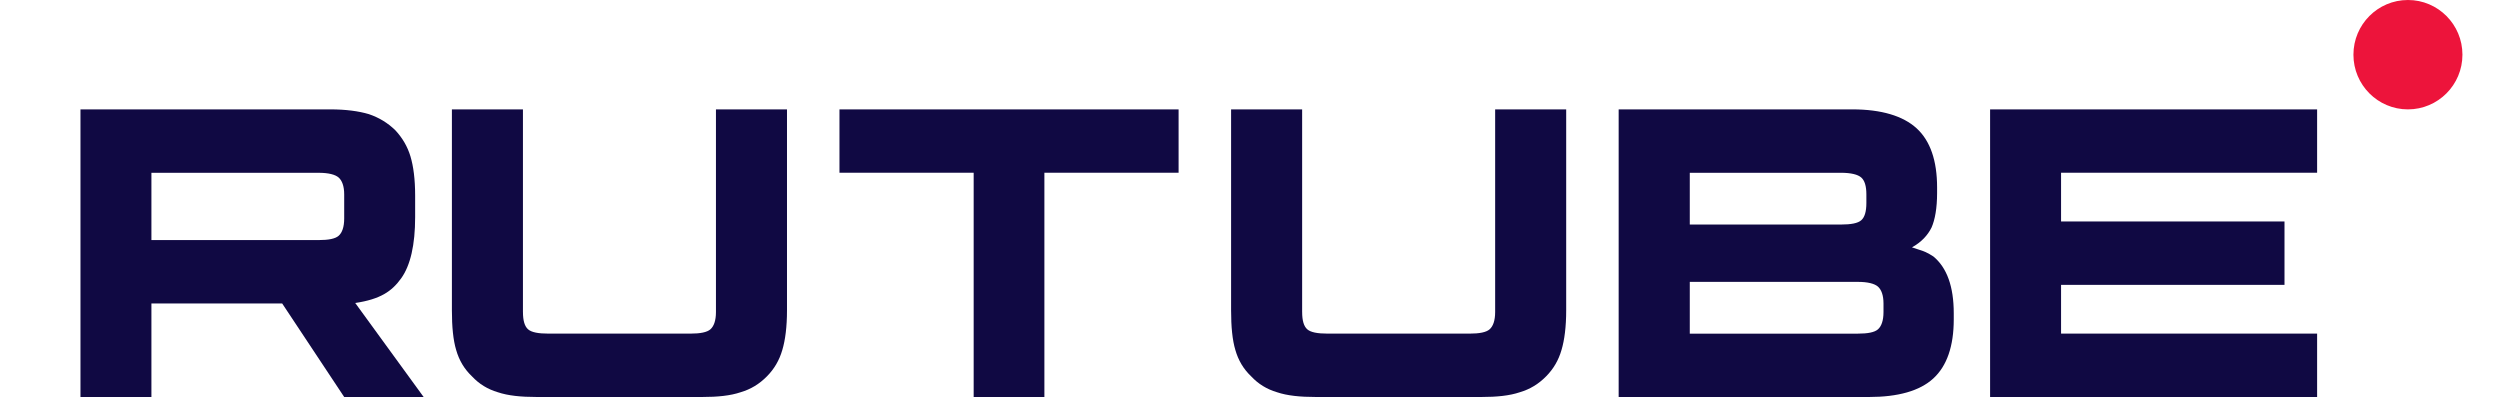 <svg width="233" height="37" viewBox="0 0 233 37" fill="none" xmlns="http://www.w3.org/2000/svg">
<path d="M29.703 22.373H14.112V16.105H29.703C30.613 16.105 31.247 16.267 31.564 16.548C31.882 16.83 32.079 17.352 32.079 18.115V20.366C32.079 21.169 31.882 21.692 31.564 21.973C31.247 22.255 30.613 22.375 29.703 22.375V22.373ZM30.772 10.196H7.5V37H14.112V28.28H26.297L32.079 37H39.483L33.108 28.239C35.459 27.885 36.514 27.153 37.384 25.947C38.255 24.741 38.691 22.814 38.691 20.24V18.231C38.691 16.705 38.532 15.499 38.255 14.575C37.977 13.65 37.503 12.846 36.829 12.124C36.118 11.441 35.326 10.959 34.375 10.637C33.424 10.355 32.236 10.194 30.772 10.194V10.196Z" fill="#100943"/>
<path d="M48.738 29.083V10.194H42.117V28.922C42.117 30.448 42.236 31.695 42.514 32.619C42.792 33.584 43.267 34.388 43.981 35.069C44.656 35.792 45.449 36.275 46.398 36.557C47.351 36.877 48.538 37 50.046 37H65.419C66.886 37 68.076 36.88 69.026 36.557C69.978 36.275 70.771 35.794 71.484 35.069C72.158 34.386 72.633 33.582 72.911 32.619C73.189 31.695 73.348 30.448 73.348 28.922V10.194H66.727V29.083C66.727 29.887 66.53 30.409 66.212 30.691C65.894 30.972 65.26 31.093 64.348 31.093H51.117C50.164 31.093 49.531 30.972 49.215 30.691C48.897 30.409 48.74 29.887 48.74 29.083H48.738Z" fill="#100943"/>
<path d="M97.337 37V16.101H109.845V10.194H78.238V16.101H90.746V37H97.337Z" fill="#100943"/>
<path d="M121.359 29.083V10.194H114.738V28.922C114.738 30.448 114.857 31.695 115.135 32.619C115.413 33.584 115.887 34.388 116.602 35.069C117.277 35.792 118.07 36.275 119.019 36.557C119.972 36.877 121.159 37 122.667 37H138.04C139.507 37 140.697 36.88 141.647 36.557C142.599 36.275 143.392 35.794 144.105 35.069C144.779 34.386 145.254 33.582 145.532 32.619C145.81 31.695 145.969 30.448 145.969 28.922V10.194H139.348V29.083C139.348 29.887 139.152 30.409 138.833 30.691C138.517 30.972 137.881 31.093 136.969 31.093H123.738C122.786 31.093 122.152 30.972 121.836 30.691C121.518 30.409 121.361 29.887 121.361 29.083H121.359Z" fill="#100943"/>
<path d="M157.488 31.093V26.271H173.159C174.072 26.271 174.707 26.433 175.026 26.714C175.344 26.996 175.542 27.518 175.542 28.281V29.085C175.542 29.889 175.344 30.412 175.026 30.693C174.71 30.975 174.072 31.095 173.159 31.095H157.488V31.093ZM157.488 20.925V16.103H171.566C172.52 16.103 173.155 16.265 173.471 16.546C173.789 16.828 173.946 17.35 173.946 18.113V18.917C173.946 19.721 173.787 20.244 173.471 20.525C173.155 20.807 172.518 20.927 171.566 20.927H157.488V20.925ZM180.537 17.991V17.468C180.537 14.977 179.903 13.128 178.633 11.963C177.363 10.798 175.337 10.194 172.639 10.194H150.859V37H174.191C176.89 37 178.916 36.437 180.185 35.272C181.455 34.107 182.09 32.258 182.09 29.767V29.203C182.09 26.712 181.455 24.942 180.185 23.898C179.948 23.736 179.71 23.616 179.47 23.496C179.232 23.375 178.63 23.214 178.195 23.053C179.068 22.571 179.665 21.929 180.021 21.204C180.34 20.48 180.537 19.396 180.537 17.988V17.991Z" fill="#100943"/>
<path d="M192.091 16.101H215.955V10.194H185.477V37H215.955V31.093H192.091V26.55H212.915V20.643H192.091V16.101Z" fill="#100943"/>
<path d="M224.42 10.194C227.225 10.194 229.499 7.912 229.499 5.097C229.499 2.282 227.225 0 224.42 0C221.614 0 219.34 2.282 219.34 5.097C219.34 7.912 221.614 10.194 224.42 10.194Z" fill="#ED143B"/>
</svg>
